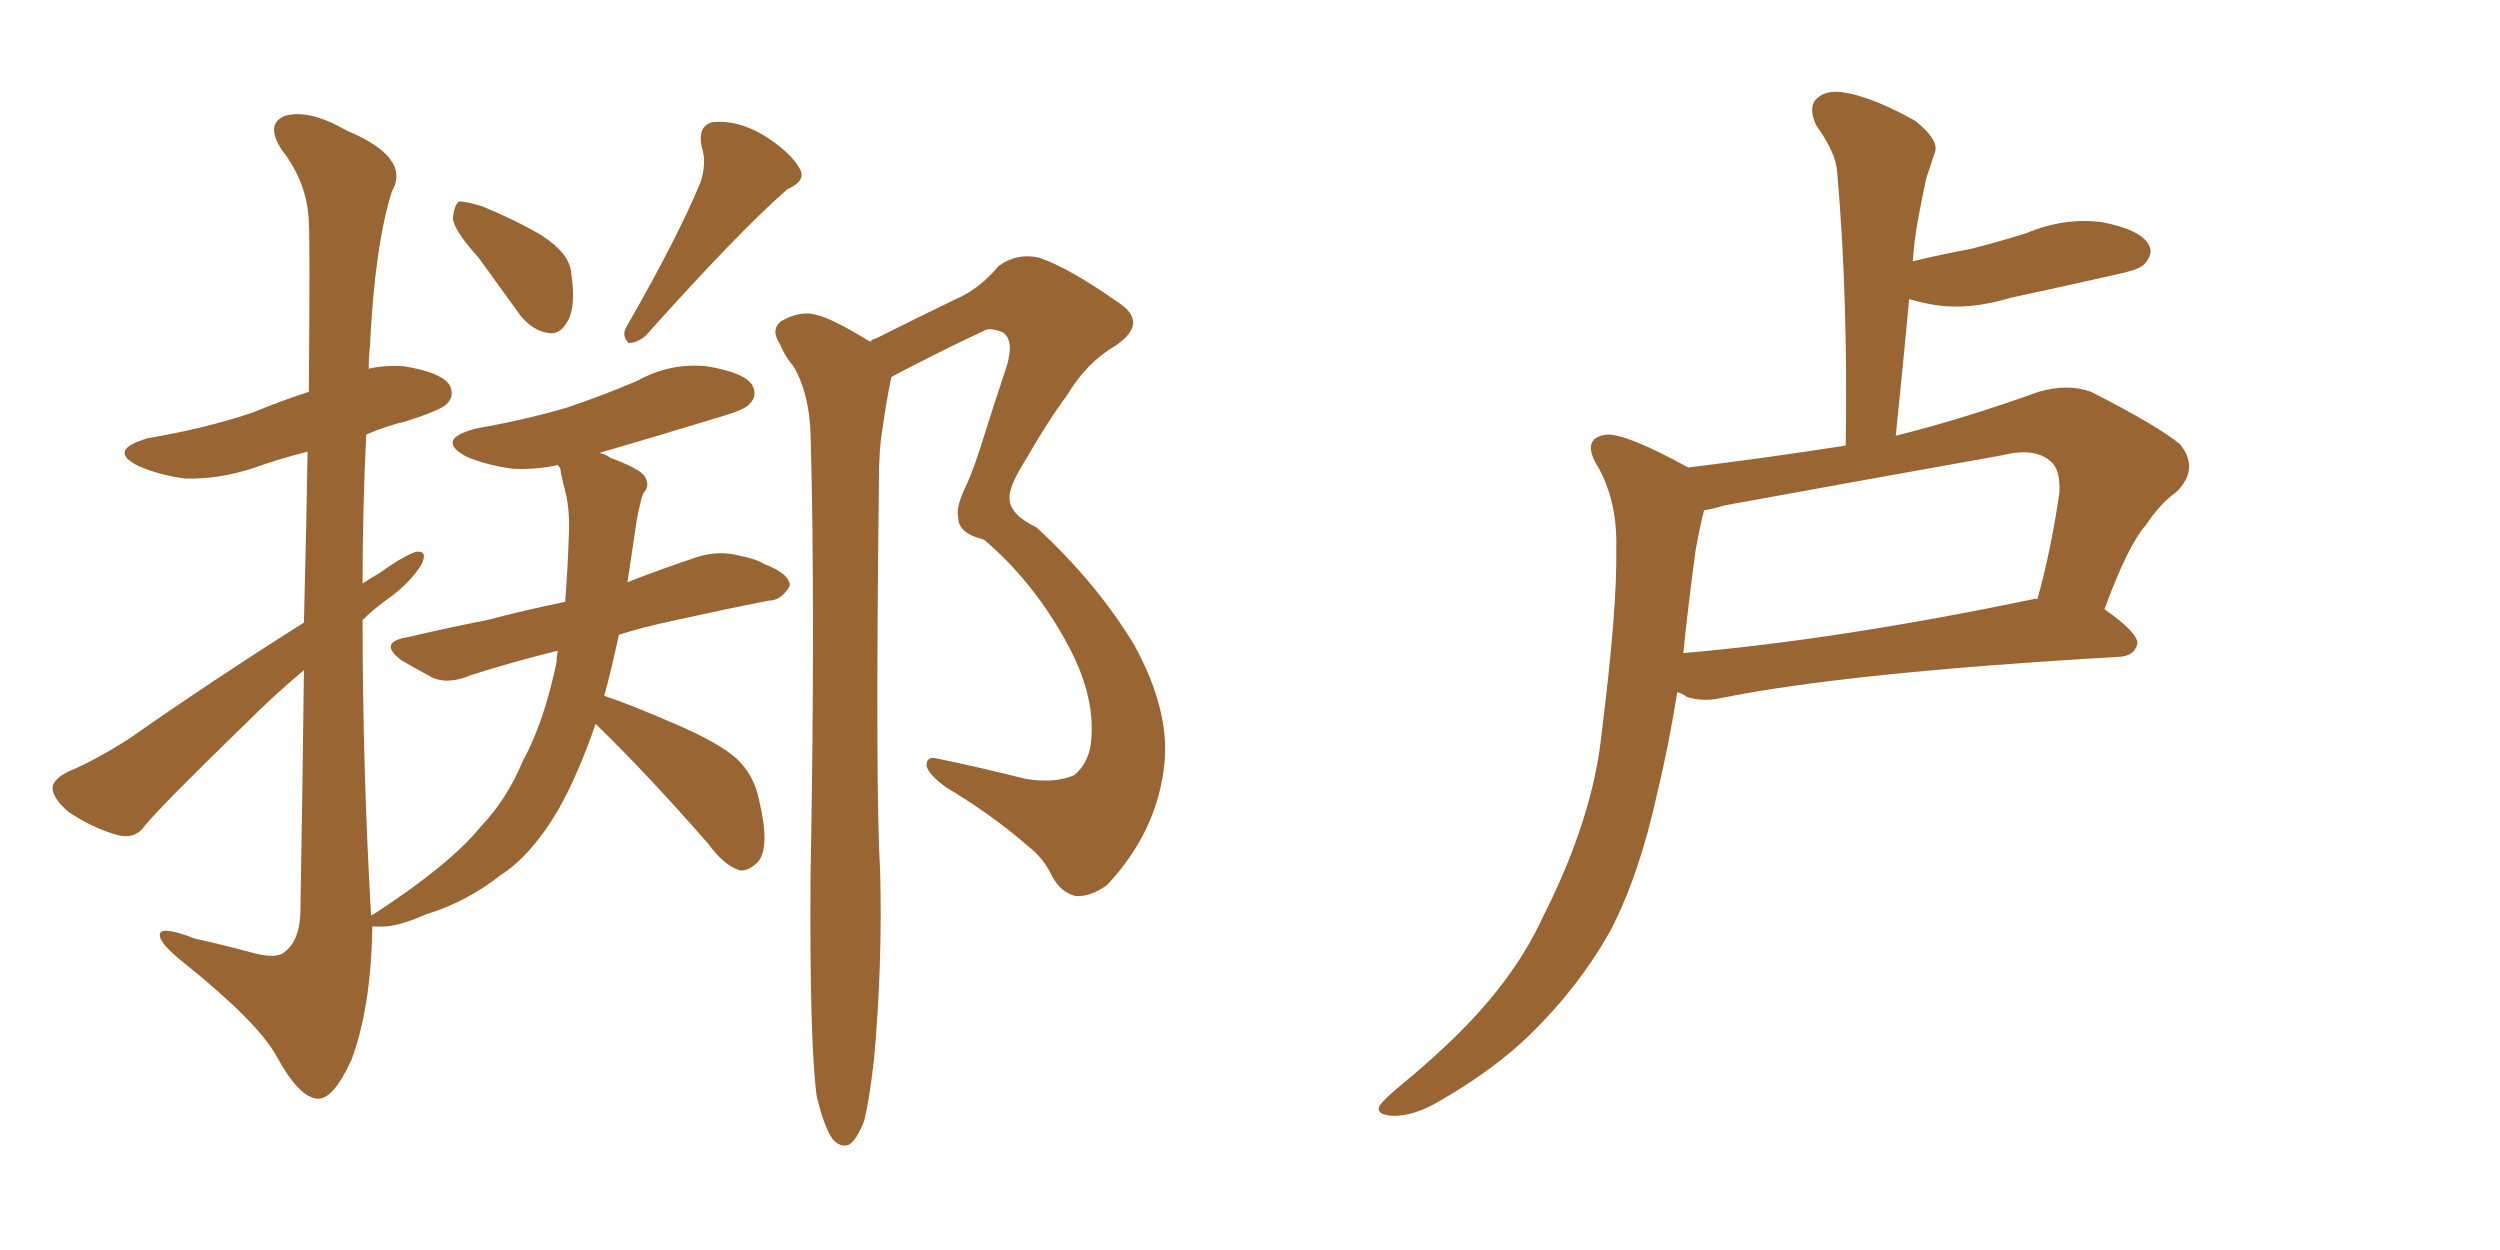 <svg xmlns="http://www.w3.org/2000/svg" xmlns:xlink="http://www.w3.org/1999/xlink" width="300" height="150"><path fill="#996633" padding="10" d="M57.42 30.91L57.42 30.91Q54.49 27.69 54.35 26.22L54.35 26.22Q54.49 24.61 55.08 24.17L55.08 24.17Q55.96 24.17 57.86 24.76L57.86 24.76Q61.82 26.37 65.04 28.27L65.04 28.27Q68.41 30.47 68.55 32.81L68.55 32.81Q69.14 36.77 68.12 38.53L68.12 38.53Q67.24 40.14 65.92 39.99L65.92 39.99Q63.87 39.70 62.40 37.79L62.40 37.79Q59.77 34.13 57.42 30.91ZM84.08 21.83L84.08 21.83Q84.81 19.48 84.23 17.72L84.23 17.72Q83.64 15.09 85.55 14.65L85.55 14.65Q88.48 14.36 91.70 16.26L91.70 16.26Q94.92 18.31 95.95 20.21L95.95 20.21Q96.83 21.68 94.48 22.71L94.48 22.71Q88.62 27.83 77.49 40.28L77.49 40.28Q76.46 41.16 75.44 41.16L75.44 41.16Q74.56 40.28 75.15 39.26L75.15 39.26Q81.30 28.56 84.08 21.83ZM71.48 86.87L71.48 86.87Q69.29 93.16 66.94 97.27L66.94 97.27Q63.72 102.69 60.06 105.03L60.06 105.03Q55.96 108.25 51.12 109.72L51.12 109.72Q47.46 111.33 45.56 111.18L45.56 111.18Q44.82 111.18 44.68 111.18L44.68 111.18Q44.53 120.85 42.19 127.15L42.19 127.15Q39.99 131.98 38.09 131.84L38.09 131.84Q35.89 131.69 33.25 126.86L33.25 126.86Q31.05 122.75 22.12 115.58L22.12 115.58Q19.34 113.38 19.19 112.35L19.19 112.35Q18.90 110.89 23.44 112.65L23.44 112.65Q26.81 113.38 30.03 114.26L30.03 114.26Q33.11 115.14 34.13 114.26L34.13 114.26Q35.89 112.94 36.04 109.72L36.04 109.72Q36.33 93.31 36.47 80.42L36.47 80.42Q32.96 83.35 29.44 86.87L29.44 86.87Q19.78 96.24 17.43 99.02L17.43 99.02Q16.26 100.78 14.06 100.20L14.06 100.20Q10.99 99.32 8.20 97.41L8.20 97.41Q6.30 95.80 6.30 94.48L6.30 94.48Q6.45 93.46 8.20 92.58L8.20 92.58Q11.13 91.41 15.53 88.62L15.53 88.62Q25.34 81.74 36.47 74.71L36.47 74.71Q36.77 62.99 36.91 54.20L36.91 54.20Q33.40 55.08 30.62 56.10L30.62 56.10Q26.22 57.57 22.12 57.42L22.12 57.42Q19.04 56.98 16.70 55.96L16.70 55.96Q12.74 54.05 17.72 52.59L17.72 52.59Q24.61 51.42 30.32 49.51L30.32 49.51Q33.84 48.05 37.06 47.02L37.06 47.02Q37.21 29.00 37.06 26.66L37.06 26.66Q36.91 21.97 33.84 18.02L33.84 18.02Q31.79 14.94 34.13 13.92L34.13 13.92Q37.06 13.04 41.60 15.67L41.60 15.67Q49.37 18.90 47.02 23.00L47.02 23.00Q44.97 29.44 44.38 41.75L44.38 41.75Q44.24 42.92 44.24 44.24L44.24 44.24Q46.14 43.80 48.49 43.95L48.49 43.95Q52.88 44.68 53.91 46.14L53.91 46.14Q54.64 47.46 53.61 48.49L53.61 48.49Q52.88 49.22 48.78 50.54L48.78 50.54Q46.29 51.12 43.95 52.15L43.95 52.15Q43.51 61.08 43.51 70.02L43.51 70.02Q44.38 69.43 45.41 68.85L45.41 68.85Q48.49 66.65 49.95 66.21L49.95 66.21Q51.42 66.06 50.54 67.82L50.54 67.82Q49.22 69.87 46.88 71.63L46.88 71.63Q44.97 72.95 43.51 74.41L43.51 74.41Q43.51 92.14 44.53 109.86L44.53 109.86Q44.68 109.72 44.82 109.72L44.82 109.72Q54.05 103.71 57.71 99.17L57.71 99.17Q60.79 95.95 62.70 91.41L62.70 91.41Q65.33 86.57 66.80 79.39L66.80 79.39Q66.80 78.66 66.94 78.08L66.94 78.08Q61.08 79.54 56.54 81.01L56.54 81.01Q53.76 82.18 51.86 81.30L51.86 81.30Q49.95 80.27 48.19 79.25L48.19 79.25Q45.26 77.05 48.93 76.46L48.93 76.46Q53.91 75.29 58.45 74.41L58.45 74.41Q62.84 73.24 67.82 72.22L67.82 72.22Q68.12 68.41 68.26 64.31L68.26 64.31Q68.41 61.23 67.82 58.89L67.82 58.89Q67.38 57.28 67.24 56.25L67.24 56.25Q67.09 55.96 66.94 55.81L66.94 55.81Q64.16 56.40 61.52 56.25L61.52 56.25Q58.30 55.81 55.96 54.79L55.96 54.79Q52.15 52.73 57.13 51.42L57.13 51.42Q62.99 50.39 67.97 48.93L67.97 48.93Q72.36 47.46 76.46 45.70L76.46 45.70Q80.42 43.51 84.81 43.95L84.81 43.95Q89.21 44.68 90.23 46.14L90.23 46.14Q90.97 47.46 89.94 48.49L89.94 48.49Q89.36 49.22 85.69 50.24L85.69 50.24Q78.52 52.44 71.92 54.35L71.92 54.35Q72.66 54.49 73.24 54.93L73.24 54.93Q76.76 56.25 77.34 57.13L77.34 57.13Q78.08 58.30 77.20 59.18L77.20 59.18Q76.61 60.79 76.17 64.01L76.17 64.01Q75.73 67.09 75.29 69.87L75.29 69.87Q79.39 68.26 83.79 66.80L83.79 66.80Q86.28 66.06 88.62 66.65L88.62 66.65Q90.82 67.09 91.70 67.68L91.70 67.68Q94.78 68.85 94.78 70.31L94.78 70.31Q93.75 72.07 92.29 72.07L92.29 72.07Q87.01 73.10 80.42 74.56L80.42 74.56Q77.05 75.29 74.27 76.17L74.27 76.17Q73.39 80.27 72.51 83.50L72.51 83.50Q75.59 84.52 81.01 86.87L81.01 86.87Q86.13 89.06 88.33 90.97L88.33 90.97Q90.53 93.02 91.11 96.09L91.11 96.09Q92.43 101.66 90.97 103.42L90.97 103.42Q89.79 104.59 88.77 104.44L88.77 104.44Q86.87 103.86 84.96 101.22L84.96 101.22Q77.78 93.02 71.92 87.30L71.92 87.30Q71.63 87.01 71.48 86.87ZM98.00 131.54L98.00 131.54L98.00 131.54Q97.12 124.80 97.27 104.88L97.27 104.88Q97.85 72.80 97.27 52.15L97.27 52.15Q97.12 47.17 95.21 43.95L95.21 43.95Q94.19 42.77 93.60 41.31L93.60 41.31Q92.43 39.55 93.75 38.53L93.75 38.53Q96.09 37.21 98.00 37.79L98.00 37.79Q99.90 38.23 104.44 41.02L104.44 41.02Q104.59 40.72 105.18 40.58L105.18 40.58Q110.16 38.09 114.70 35.89L114.70 35.89Q117.48 34.72 119.82 31.93L119.82 31.93Q122.02 30.32 124.66 30.91L124.66 30.91Q128.17 32.08 134.03 36.18L134.03 36.18Q137.99 38.67 133.89 41.46L133.89 41.46Q130.37 43.51 128.03 47.46L128.03 47.46Q125.83 50.39 123.05 55.22L123.05 55.22Q121.00 58.45 121.14 59.91L121.14 59.91Q121.29 61.82 124.37 63.28L124.37 63.28Q131.54 69.87 136.08 77.34L136.08 77.34Q140.33 85.11 139.75 91.41L139.75 91.41Q139.01 99.61 132.86 106.20L132.86 106.20Q130.81 107.67 129.05 107.52L129.05 107.52Q127.29 107.08 126.27 105.18L126.27 105.18Q125.24 102.98 123.34 101.51L123.34 101.51Q118.95 97.71 113.53 94.48L113.53 94.48Q111.33 92.87 111.18 91.85L111.18 91.85Q111.18 90.82 112.21 90.97L112.21 90.97Q117.19 91.99 123.05 93.46L123.05 93.46Q126.56 94.04 128.91 93.02L128.91 93.02Q130.81 91.41 130.96 88.62L130.96 88.62Q131.40 83.20 127.88 76.90L127.88 76.90Q123.93 69.73 118.07 64.75L118.07 64.75Q114.99 64.01 114.99 62.11L114.99 62.11Q114.70 60.94 115.72 58.74L115.72 58.74Q116.60 56.98 117.63 53.76L117.63 53.76Q119.09 49.07 120.85 43.80L120.85 43.80Q121.73 40.72 120.26 39.84L120.26 39.84Q118.65 39.26 118.07 39.70L118.07 39.70Q114.26 41.46 109.72 43.80L109.72 43.80Q107.96 44.68 106.93 45.26L106.93 45.26Q106.93 45.26 106.93 45.41L106.93 45.41Q106.35 48.19 105.91 51.42L105.91 51.42Q105.47 53.76 105.47 57.86L105.47 57.86Q105.03 94.92 105.62 104.59L105.62 104.59Q105.91 115.72 104.88 127.15L104.88 127.15Q104.30 132.13 103.71 134.47L103.71 134.47Q102.83 136.82 101.81 137.40L101.81 137.40Q100.78 137.70 99.90 136.67L99.90 136.67Q98.88 135.21 98.00 131.54ZM202.59 56.10L202.59 56.10Q212.11 54.93 221.48 53.47L221.48 53.47Q221.78 35.74 220.46 20.65L220.46 20.65Q220.31 18.31 217.97 15.09L217.97 15.09Q216.94 12.89 217.97 11.87L217.97 11.87Q219.14 10.69 221.48 11.13L221.48 11.13Q224.85 11.72 229.83 14.50L229.83 14.50Q232.76 16.85 232.18 18.31L232.18 18.31Q231.74 19.63 231.15 21.39L231.15 21.39Q230.71 23.44 230.13 26.51L230.13 26.51Q229.69 29.00 229.54 31.35L229.54 31.35Q233.20 30.47 236.43 29.88L236.43 29.88Q239.94 29.00 243.16 27.98L243.16 27.98Q247.71 26.07 252.25 26.66L252.25 26.66Q256.79 27.54 257.81 29.30L257.81 29.30Q258.54 30.47 257.23 31.79L257.23 31.79Q256.64 32.37 253.86 32.96L253.86 32.96Q247.41 34.42 241.26 35.74L241.26 35.74Q236.43 37.21 232.32 36.62L232.32 36.62Q230.57 36.33 229.10 35.89L229.10 35.89Q228.37 43.80 227.49 52.29L227.49 52.29Q235.69 50.24 244.63 47.02L244.63 47.02Q248.14 46.00 250.93 47.02L250.93 47.02Q258.98 51.12 261.62 53.32L261.62 53.32Q263.96 56.25 261.18 59.03L261.18 59.03Q259.28 60.35 257.52 62.99L257.52 62.99Q255.32 65.48 252.54 73.10L252.54 73.10Q256.49 75.88 256.49 77.20L256.49 77.20Q256.20 78.66 254.44 78.81L254.44 78.81Q221.48 80.71 206.40 83.79L206.40 83.79Q204.35 84.23 202.44 83.64L202.44 83.64Q201.86 83.20 201.27 83.06L201.27 83.06Q200.24 89.50 198.93 94.92L198.93 94.92Q196.73 105.03 193.21 111.77L193.21 111.77Q189.40 118.51 183.54 124.22L183.54 124.22Q179.30 128.32 173.00 131.98L173.00 131.98Q169.63 134.03 166.99 133.89L166.99 133.89Q165.09 133.74 165.53 132.71L165.53 132.71Q166.11 131.84 168.46 129.93L168.46 129.93Q170.95 127.88 173.29 125.68L173.29 125.68Q181.49 118.07 185.16 110.01L185.16 110.01Q191.16 98.14 192.19 88.04L192.19 88.04Q194.09 72.95 193.95 65.77L193.95 65.77Q194.09 60.35 191.89 56.25L191.89 56.25Q189.55 52.59 192.77 52.15L192.77 52.15Q195.12 52.00 202.59 56.10ZM203.47 66.06L203.47 66.06L203.47 66.06Q202.59 72.51 202.00 78.37L202.00 78.37Q220.61 76.76 243.90 71.92L243.90 71.92Q244.34 71.78 244.48 71.92L244.48 71.92Q246.09 66.21 247.12 59.18L247.12 59.18Q247.27 56.54 246.24 55.52L246.24 55.52Q244.34 53.61 240.23 54.64L240.23 54.64Q223.83 57.57 206.98 60.64L206.98 60.64Q205.52 61.08 204.49 61.23L204.49 61.23Q204.05 62.84 203.47 66.06Z"/></svg>